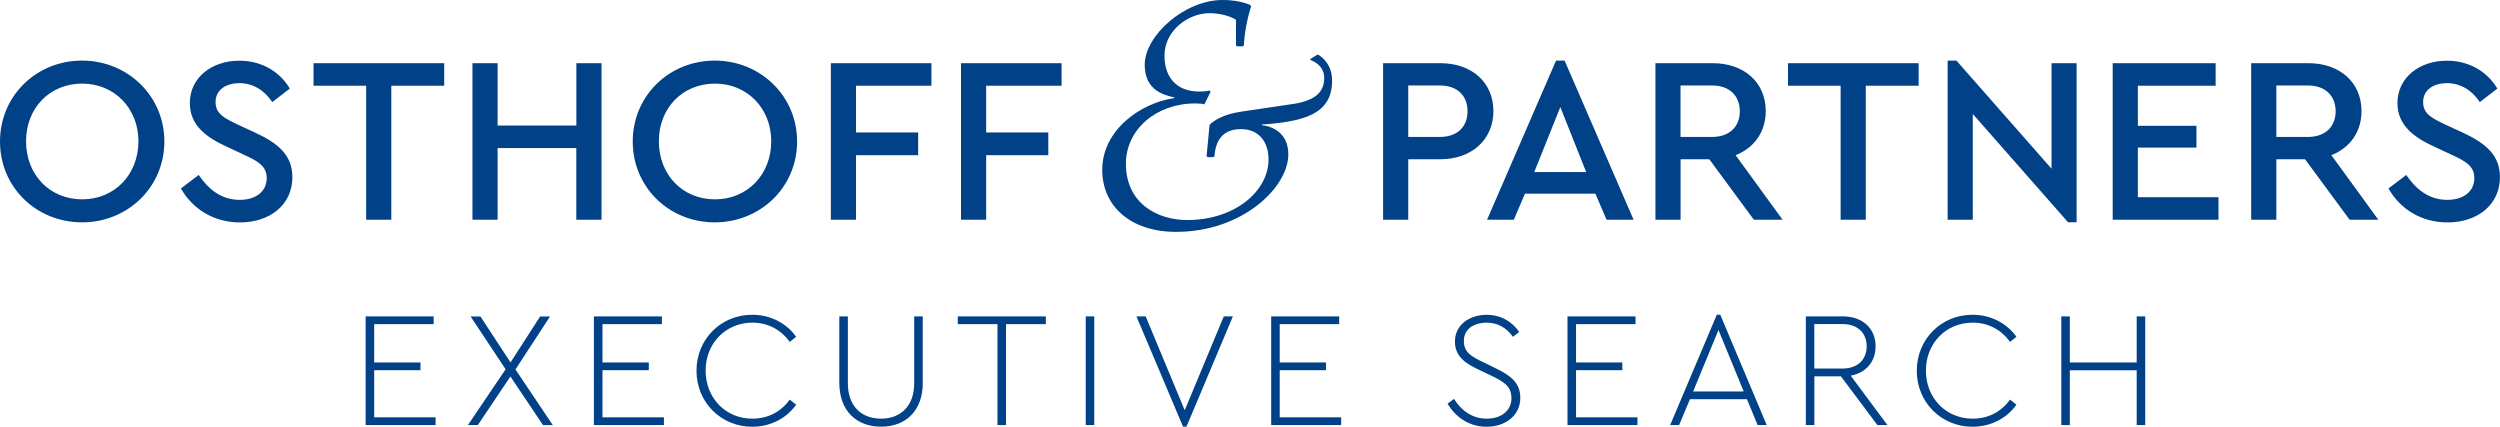 <?xml version="1.0" encoding="UTF-8"?> <svg xmlns="http://www.w3.org/2000/svg" xmlns:xlink="http://www.w3.org/1999/xlink" version="1.0" id="Ebene_1" x="0px" y="0px" viewBox="0 0 3866.5 659.9" style="enable-background:new 0 0 3866.5 659.9;" xml:space="preserve"> <style type="text/css"> .st0{fill:#004188;} </style> <g> <path class="st0" d="M1862.6,161.5c-1.5-1-8.2-1.5-14.3-1.5c-60.1,0-107,40.3-107,93.2c0,61.1,48.4,87.1,94.8,87.1 c73.9,0,125.8-44.8,125.8-93.7c0-26-13.8-46.9-42.8-46.9c-28.5,0-39.2,18.3-40.8,41.8l-1.5,1.5h-9.2l-1.5-1.5l4.6-48.4 c6.6-6.6,20.9-16.3,48.9-20.4l75.4-11.2c37.2-4.6,53-17.8,53-40.8c0-15.8-10.7-23.9-21.4-28v-1.5l10.7-6.6h1.5 c6.1,3.6,21.4,15.3,21.4,40.2c0,52.5-44.8,63.2-108.5,67.8v1c20.9,2.5,40.8,15.3,40.8,45.3c0,50.4-70.3,119.7-173.7,119.7 c-71.3,0-114.1-40.8-114.1-95.8c0-62.2,60.1-103.9,111.6-111.1v-1c-15.8-3.6-45.9-10.7-45.9-50.4C1770.4,55,1832.1,0,1890.7,0 c20.4,0,34.6,4.1,42.8,7.6l1.5,2.5c-5.6,16.3-10.7,42.8-11.2,60.1l-1.5,1.5h-9.2l-1.5-1.5V30.6c-9.7-6.1-25-10.2-41.3-10.2 c-31.6,0-69.3,26-69.3,65.7c0,33.1,18.3,55.5,54,55.5c5.1,0,11.7-0.5,15.8-1.5l1.5,2L1862.6,161.5L1862.6,161.5z M254.2,218.8 c0,71.2-57.2,125.1-127.3,125.1C56.1,343.8,0,289.6,0,218.8C0,148,56.5,93.7,126.9,93.7C197,93.7,254.2,148,254.2,218.8 L254.2,218.8z M40.3,218.4c0,52.1,36.7,89.9,86.9,89.9c49.5,0,86.9-37.8,86.9-89.9c0-51-37.4-89.1-86.9-89.1 C77,129.3,40.3,167,40.3,218.4L40.3,218.4z M448.2,137l-27.1,20.9c-12.5-18.7-30.1-29.3-51-29.3c-19.4,0-36.7,9.5-36.7,29.3 c0,18.3,13.9,24.9,33.7,34.5l27.1,12.5c36.7,16.9,58,35.6,58,69c0,42.9-34.8,70.1-81.1,70.1c-40.3,0-73-20.5-91.3-52.5l27.5-20.9 c13.9,20.2,33.4,38.5,63.4,38.5c24.9,0,41.8-12.8,41.8-33.7c0-19.1-14.3-26.4-35.6-36.3l-26.8-12.5c-31.2-14.3-56.5-33-56.5-67.1 c0-40,34.5-65.6,76.3-65.6C405.7,93.7,433.6,112,448.2,137L448.2,137z M687,132.6h-81.8v207.2h-38.9V132.6h-81.4V97.7H687V132.6 L687,132.6z M930.2,339.8h-38.9V229H769.6v110.8h-38.9V97.7h38.9v96.5h121.8V97.7h38.9V339.8L930.2,339.8z M1232.8,218.8 c0,71.2-57.2,125.1-127.3,125.1c-70.8,0-126.9-54.3-126.9-125.1c0-70.8,56.5-125.1,126.9-125.1 C1175.6,93.7,1232.8,148,1232.8,218.8L1232.8,218.8z M1019,218.4c0,52.1,36.7,89.9,86.9,89.9c49.5,0,86.9-37.8,86.9-89.9 c0-51-37.4-89.1-86.9-89.1C1055.7,129.3,1019,167,1019,218.4L1019,218.4z M1440.5,132.6h-116.6v72.3h96.1V240h-96.1v99.8h-38.9 V97.7h155.5V132.6L1440.5,132.6z M1641.8,132.6h-116.6v72.3h96.1V240h-96.1v99.8h-38.9V97.7h155.5V132.6L1641.8,132.6z M2309.7,171.8c0,43.6-33,74.5-82.1,74.5H2178v93.5h-38.9V97.7h88.4C2276.7,97.7,2309.7,127.8,2309.7,171.8L2309.7,171.8z M2178,132.2v79.6h48.8c27.9,0,42.9-16.5,42.9-39.6c0-23.5-15-40-42.9-40H2178L2178,132.2z M2467.4,299.5h-108.9l-17.2,40.3h-41.4 l106.7-246.1h13.2l106.7,246.1h-41.8L2467.4,299.5L2467.4,299.5z M2413.2,165.6l-40.3,100.5h80.3L2413.2,165.6L2413.2,165.6z M2712.5,339.8l-68.9-93.5h-44.4v93.5h-38.9V97.7h88.4c49.1,0,82.2,30.1,82.2,74.1c0,31.9-17.6,56.8-46.6,68.2l72.6,99.8H2712.5 L2712.5,339.8z M2599.1,211.8h48.8c27.5,0,42.9-16.5,42.9-39.6c0-23.5-15.4-40-42.9-40h-48.8V211.8L2599.1,211.8z M2967.4,132.6 h-81.8v207.2h-38.9V132.6h-81.4V97.7h202.1V132.6L2967.4,132.6z M3211.7,97.7v246.1h-13.2l-147.4-167.6v163.6h-38.9V93.7h13.6 l147.1,167.2V97.7H3211.7L3211.7,97.7z M3426.7,132.6h-120.3v62h90.6v33.7h-90.6V305h124.7v34.8h-163.6V97.7h159.2V132.6 L3426.7,132.6z M3633.9,339.8l-68.9-93.5h-44.4v93.5h-38.9V97.7h88.4c49.1,0,82.2,30.1,82.2,74.1c0,31.9-17.6,56.8-46.6,68.2 l72.6,99.8H3633.9L3633.9,339.8z M3520.6,211.8h48.8c27.5,0,42.9-16.5,42.9-39.6c0-23.5-15.4-40-42.9-40h-48.8V211.8L3520.6,211.8z M3862.4,137l-27.1,20.9c-12.5-18.7-30.1-29.3-51-29.3c-19.4,0-36.7,9.5-36.7,29.3c0,18.3,13.9,24.9,33.7,34.5l27.2,12.5 c36.7,16.9,57.9,35.6,57.9,69c0,42.9-34.8,70.1-81.1,70.1c-40.3,0-73-20.5-91.3-52.5l27.5-20.9c13.9,20.2,33.4,38.5,63.5,38.5 c24.9,0,41.8-12.8,41.8-33.7c0-19.1-14.3-26.4-35.6-36.3l-26.8-12.5c-31.2-14.3-56.5-33-56.5-67.1c0-40,34.5-65.6,76.3-65.6 C3819.9,93.7,3847.7,112,3862.4,137L3862.4,137z M670.6,501.3h-91.9v59.3h71.6v12h-71.6v72.8h95v12H565.5V489.3h105.2V501.3 L670.6,501.3z M839.8,657.4l-50.4-75.1l-50.4,75.1h-15.3l58.3-86.3l-54.2-81.7H743l46.6,71.1l45.8-71.1h15.3l-53.5,82l57.8,86.1 H839.8L839.8,657.4z M1023.7,501.3h-91.9v59.3h71.6v12h-71.6v72.8h95v12H918.5V489.3h105.2V501.3L1023.7,501.3z M1231.3,520.9 l-9.9,7.9c-13-18.3-33.1-29.8-57.8-29.8c-41.2,0-72.3,32.1-72.3,74.1c0,42.3,30.8,74.4,72.3,74.4c24.7,0,44.8-11.2,57.8-29.5 l9.9,7.9c-14.5,20.6-39.2,34.1-68,34.1c-48.1,0-86.1-37.7-86.1-86.6c0-49.2,38.2-86.6,86.1-86.6 C1192.1,486.8,1216.8,500.3,1231.3,520.9L1231.3,520.9z M1427.2,592.2c0,42.8-26.2,67.7-64.4,67.7c-38.7,0-64.7-25-64.7-67.7V489.3 h13.2v103.4c0,35.9,21.4,54.8,51.4,54.8c29.5,0,51.2-18.8,51.2-54.8V489.3h13.2V592.2L1427.2,592.2z M1617.5,501.3h-61.6v156.1 h-13.2V501.3h-61.4v-12h136.2V501.3L1617.5,501.3z M1692.4,657.4h-13.2V489.3h13.2V657.4L1692.4,657.4z M1906.8,489.3L1835,659.9 h-5.3l-72.1-170.6h14.3l60.4,145.2l60.4-145.2H1906.8L1906.8,489.3z M2071.1,501.3h-91.9v59.3h71.6v12h-71.6v72.8h95v12H1966V489.3 h105.2V501.3L2071.1,501.3z M2349.6,513.5l-9.7,7.4c-10.2-14.5-24.5-21.9-40.8-21.9c-16.8,0-35.1,7.9-35.1,28.5 c0,17.8,12.7,24.4,29.8,32.6l18.8,9.2c24.5,11.7,38.7,23.2,38.7,46.1c0,27-22.7,44.6-52.2,44.6c-26.2,0-47.4-14-60.3-35.7l9.9-7.4 c10.9,17.3,27.5,30.6,50.7,30.6c21.7,0,38.2-11.7,38.2-31.8c0-17.8-11-25-31.1-34.6l-19.1-9.2c-18.8-8.9-37.2-19.4-37.2-43.5 c0-26.2,22.7-41.5,48.9-41.5C2321.3,486.8,2339.1,497.7,2349.6,513.5L2349.6,513.5z M2529.4,501.3h-91.9v59.3h71.6v12h-71.6v72.8 h95v12h-108.2V489.3h105.2V501.3L2529.4,501.3z M2701.8,617.4h-88.1l-16.8,40h-13.8l72.1-170.6h5.4l71.8,170.6h-14L2701.8,617.4 L2701.8,617.4z M2618.6,605.4h78.2l-39-95L2618.6,605.4L2618.6,605.4z M2903.6,657.4l-56.5-75.4h-41v75.4h-13.2V489.3h57 c32.1,0,50.9,19.9,50.9,46.1c0,23.2-14,41-38.5,45.6l56.8,76.4H2903.6L2903.6,657.4z M2806,570h43.3c24.9,0,37.7-14.8,37.7-34.4 c0-19.6-12.7-34.4-37.7-34.4H2806V570L2806,570z M3118.6,520.9l-9.9,7.9c-13-18.3-33.1-29.8-57.8-29.8c-41.3,0-72.3,32.1-72.3,74.1 c0,42.3,30.8,74.4,72.3,74.4c24.7,0,44.8-11.2,57.8-29.5l9.9,7.9c-14.5,20.6-39.2,34.1-68,34.1c-48.1,0-86.1-37.7-86.1-86.6 c0-49.2,38.2-86.6,86.1-86.6C3079.4,486.8,3104.1,500.3,3118.6,520.9L3118.6,520.9z M3317.8,657.4h-13.2v-84.8h-103.4v84.8h-13.2 V489.3h13.2v71.3h103.4v-71.3h13.2V657.4L3317.8,657.4z"></path> </g> </svg> 